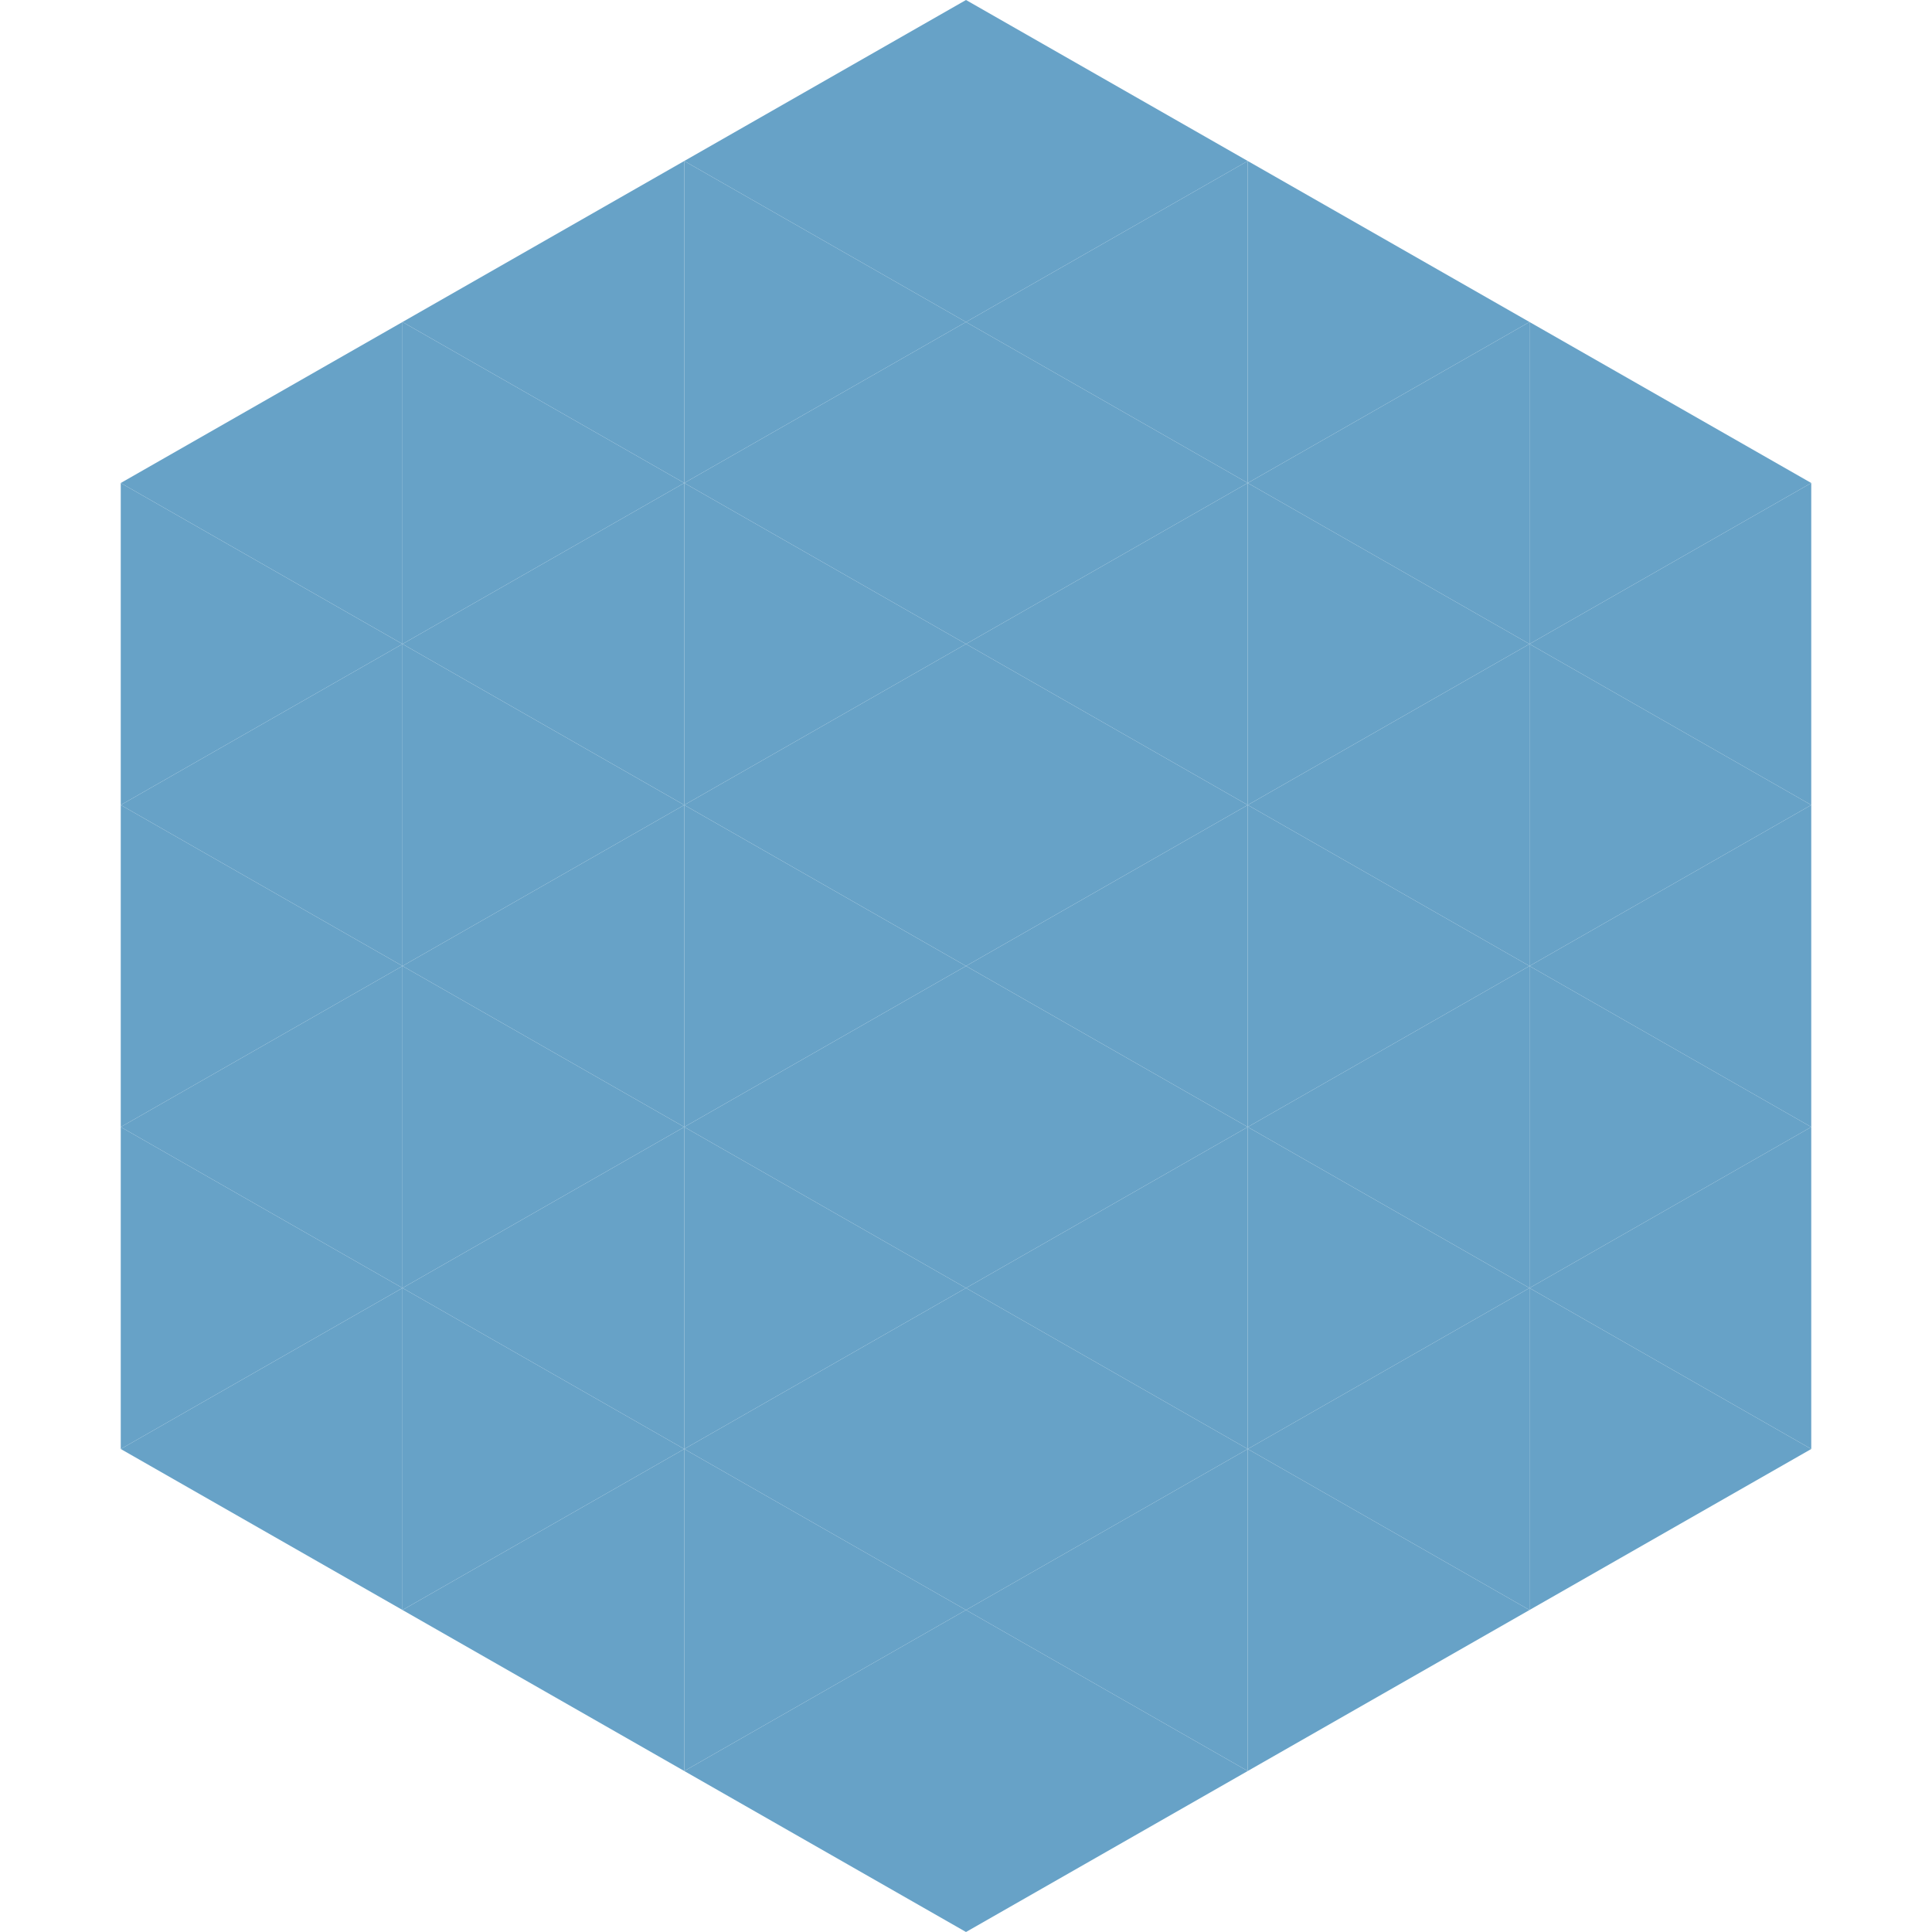<?xml version="1.0"?>
<!-- Generated by SVGo -->
<svg width="240" height="240"
     xmlns="http://www.w3.org/2000/svg"
     xmlns:xlink="http://www.w3.org/1999/xlink">
<polygon points="50,40 15,60 50,80" style="fill:rgb(103,162,199)" />
<polygon points="190,40 225,60 190,80" style="fill:rgb(103,162,199)" />
<polygon points="15,60 50,80 15,100" style="fill:rgb(103,162,199)" />
<polygon points="225,60 190,80 225,100" style="fill:rgb(103,162,199)" />
<polygon points="50,80 15,100 50,120" style="fill:rgb(103,162,199)" />
<polygon points="190,80 225,100 190,120" style="fill:rgb(103,162,199)" />
<polygon points="15,100 50,120 15,140" style="fill:rgb(103,162,199)" />
<polygon points="225,100 190,120 225,140" style="fill:rgb(103,162,199)" />
<polygon points="50,120 15,140 50,160" style="fill:rgb(103,162,199)" />
<polygon points="190,120 225,140 190,160" style="fill:rgb(103,162,199)" />
<polygon points="15,140 50,160 15,180" style="fill:rgb(103,162,199)" />
<polygon points="225,140 190,160 225,180" style="fill:rgb(103,162,199)" />
<polygon points="50,160 15,180 50,200" style="fill:rgb(103,162,199)" />
<polygon points="190,160 225,180 190,200" style="fill:rgb(103,162,199)" />
<polygon points="15,180 50,200 15,220" style="fill:rgb(255,255,255); fill-opacity:0" />
<polygon points="225,180 190,200 225,220" style="fill:rgb(255,255,255); fill-opacity:0" />
<polygon points="50,0 85,20 50,40" style="fill:rgb(255,255,255); fill-opacity:0" />
<polygon points="190,0 155,20 190,40" style="fill:rgb(255,255,255); fill-opacity:0" />
<polygon points="85,20 50,40 85,60" style="fill:rgb(103,162,199)" />
<polygon points="155,20 190,40 155,60" style="fill:rgb(103,162,199)" />
<polygon points="50,40 85,60 50,80" style="fill:rgb(103,162,199)" />
<polygon points="190,40 155,60 190,80" style="fill:rgb(103,162,199)" />
<polygon points="85,60 50,80 85,100" style="fill:rgb(103,162,199)" />
<polygon points="155,60 190,80 155,100" style="fill:rgb(103,162,199)" />
<polygon points="50,80 85,100 50,120" style="fill:rgb(103,162,199)" />
<polygon points="190,80 155,100 190,120" style="fill:rgb(103,162,199)" />
<polygon points="85,100 50,120 85,140" style="fill:rgb(103,162,199)" />
<polygon points="155,100 190,120 155,140" style="fill:rgb(103,162,199)" />
<polygon points="50,120 85,140 50,160" style="fill:rgb(103,162,199)" />
<polygon points="190,120 155,140 190,160" style="fill:rgb(103,162,199)" />
<polygon points="85,140 50,160 85,180" style="fill:rgb(103,162,199)" />
<polygon points="155,140 190,160 155,180" style="fill:rgb(103,162,199)" />
<polygon points="50,160 85,180 50,200" style="fill:rgb(103,162,199)" />
<polygon points="190,160 155,180 190,200" style="fill:rgb(103,162,199)" />
<polygon points="85,180 50,200 85,220" style="fill:rgb(103,162,199)" />
<polygon points="155,180 190,200 155,220" style="fill:rgb(103,162,199)" />
<polygon points="120,0 85,20 120,40" style="fill:rgb(103,162,199)" />
<polygon points="120,0 155,20 120,40" style="fill:rgb(103,162,199)" />
<polygon points="85,20 120,40 85,60" style="fill:rgb(103,162,199)" />
<polygon points="155,20 120,40 155,60" style="fill:rgb(103,162,199)" />
<polygon points="120,40 85,60 120,80" style="fill:rgb(103,162,199)" />
<polygon points="120,40 155,60 120,80" style="fill:rgb(103,162,199)" />
<polygon points="85,60 120,80 85,100" style="fill:rgb(103,162,199)" />
<polygon points="155,60 120,80 155,100" style="fill:rgb(103,162,199)" />
<polygon points="120,80 85,100 120,120" style="fill:rgb(103,162,199)" />
<polygon points="120,80 155,100 120,120" style="fill:rgb(103,162,199)" />
<polygon points="85,100 120,120 85,140" style="fill:rgb(103,162,199)" />
<polygon points="155,100 120,120 155,140" style="fill:rgb(103,162,199)" />
<polygon points="120,120 85,140 120,160" style="fill:rgb(103,162,199)" />
<polygon points="120,120 155,140 120,160" style="fill:rgb(103,162,199)" />
<polygon points="85,140 120,160 85,180" style="fill:rgb(103,162,199)" />
<polygon points="155,140 120,160 155,180" style="fill:rgb(103,162,199)" />
<polygon points="120,160 85,180 120,200" style="fill:rgb(103,162,199)" />
<polygon points="120,160 155,180 120,200" style="fill:rgb(103,162,199)" />
<polygon points="85,180 120,200 85,220" style="fill:rgb(103,162,199)" />
<polygon points="155,180 120,200 155,220" style="fill:rgb(103,162,199)" />
<polygon points="120,200 85,220 120,240" style="fill:rgb(103,162,199)" />
<polygon points="120,200 155,220 120,240" style="fill:rgb(103,162,199)" />
<polygon points="85,220 120,240 85,260" style="fill:rgb(255,255,255); fill-opacity:0" />
<polygon points="155,220 120,240 155,260" style="fill:rgb(255,255,255); fill-opacity:0" />
</svg>
